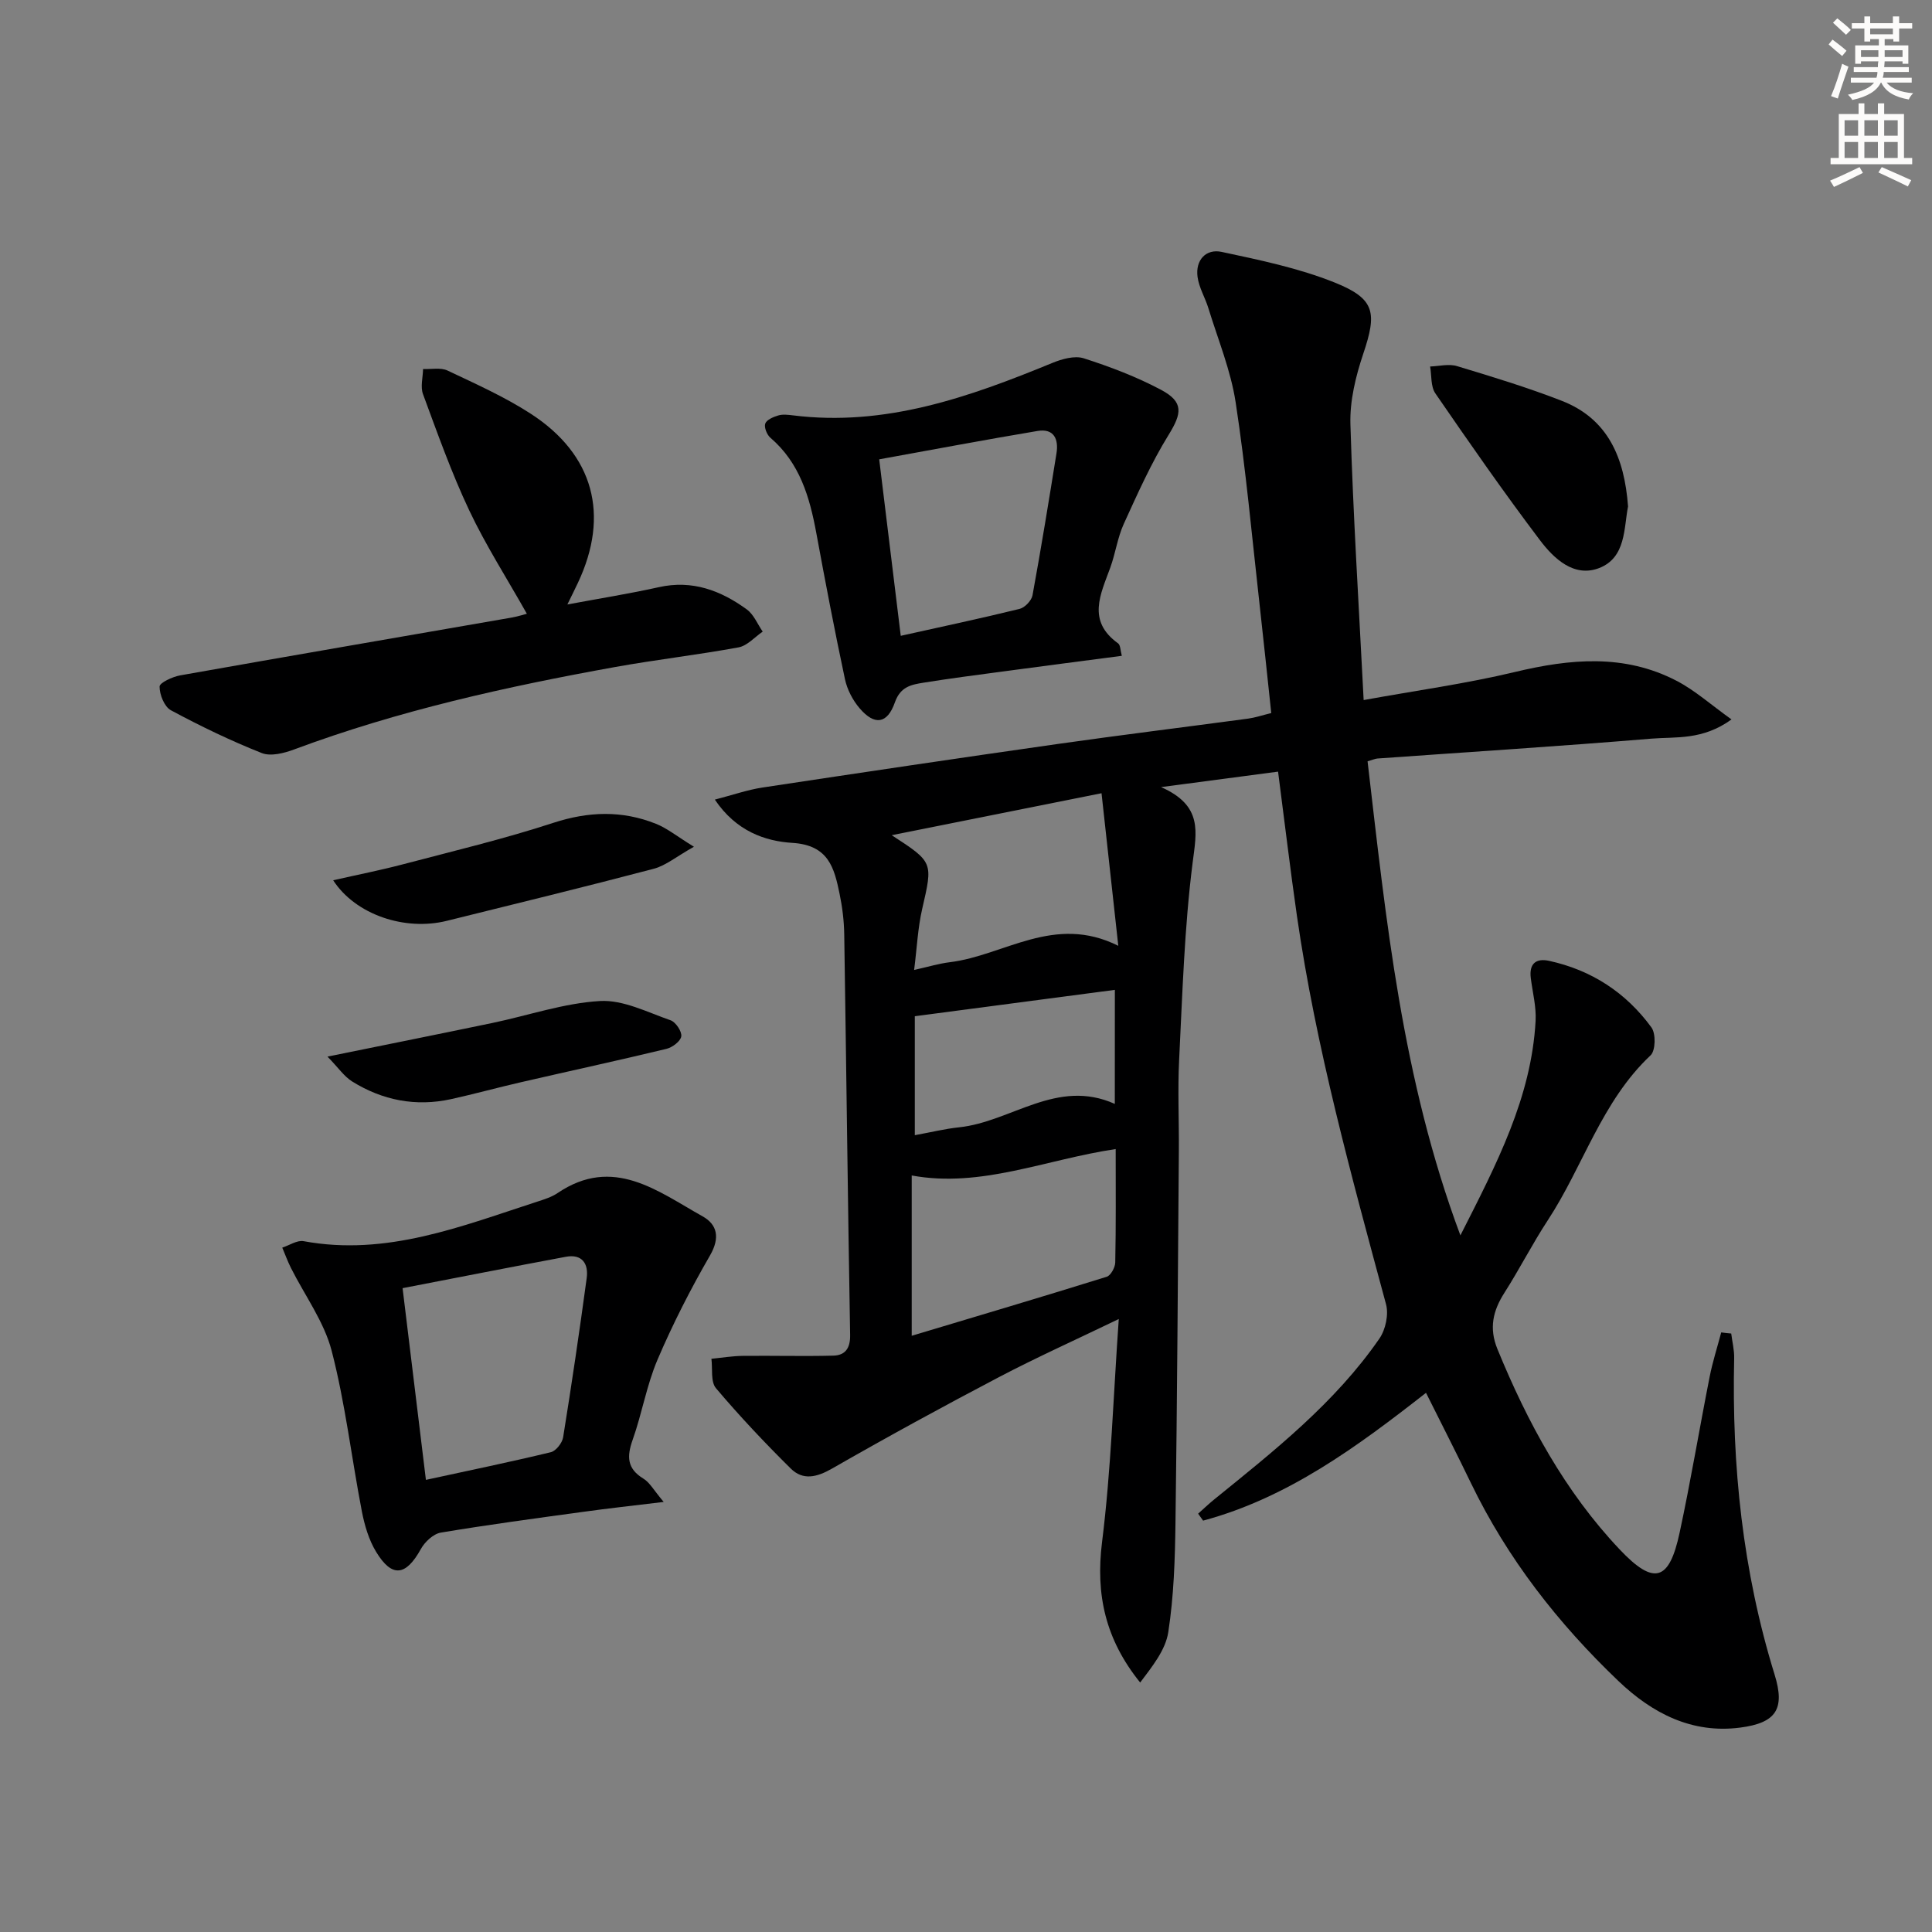 <svg enable-background="new 0 0 400 400" viewBox="0 0 400 400" xmlns="http://www.w3.org/2000/svg"><rect x="0" y="0" width="400" height="400" fill="#808080" stroke="none"/><g fill="#000001"><path d="m358.43 276.09c.21 1.7.65 3.41.61 5.1-.51 22.26 1.76 44.14 8.37 65.51 2.21 7.13.33 10.01-7.12 10.98-9.99 1.3-18.2-2.95-25.2-9.63-12.5-11.93-23.01-25.38-30.56-41.02-2.95-6.11-6.04-12.15-9.29-18.66-14.32 11.21-28.66 21.76-46.15 26.46-.34-.48-.69-.96-1.03-1.44 1.1-.98 2.17-2.01 3.32-2.94 12.42-10.07 25.01-19.99 34.21-33.31 1.28-1.85 1.95-4.99 1.37-7.12-7.17-26.58-14.51-53.11-18.45-80.43-1.39-9.67-2.54-19.37-3.9-29.83-7.54 1-14.98 1.98-24.22 3.2 8.69 3.85 7.34 9.26 6.53 15.66-1.71 13.48-2.11 27.14-2.79 40.75-.32 6.32-.01 12.66-.06 18.99-.2 25.64-.35 51.28-.7 76.92-.1 7.56-.34 15.19-1.49 22.64-.57 3.72-3.32 7.1-5.82 10.43-7.22-8.94-9.25-18.24-7.89-29.1 1.87-14.94 2.32-30.06 3.46-46.16-9.08 4.38-17.07 7.97-24.81 12.03-11.63 6.1-23.16 12.4-34.55 18.93-3.18 1.82-6.03 2.5-8.57-.02-5.38-5.32-10.59-10.85-15.47-16.62-1.13-1.34-.67-4.03-.94-6.09 2.17-.21 4.34-.58 6.52-.6 6.23-.07 12.47.11 18.71-.05 2.47-.06 3.54-1.52 3.49-4.28-.48-27.64-.79-55.28-1.22-82.91-.04-2.81-.39-5.66-.96-8.41-1.11-5.38-2.27-10.09-9.76-10.56-5.68-.35-11.66-2.42-16.07-8.96 3.78-.98 6.77-2.03 9.86-2.5 20.35-3.08 40.7-6.11 61.07-9.01 13.15-1.87 26.33-3.49 39.49-5.26 1.45-.2 2.86-.68 4.78-1.15-.82-7.65-1.6-15.21-2.45-22.77-1.56-13.86-2.81-27.77-4.92-41.55-1.01-6.62-3.65-12.99-5.63-19.45-.67-2.21-1.96-4.29-2.26-6.53-.47-3.48 1.74-5.87 4.98-5.18 7.92 1.69 15.98 3.36 23.45 6.36 8.39 3.37 8.73 6.26 5.87 14.76-1.56 4.65-2.8 9.73-2.65 14.58.56 18.75 1.74 37.48 2.74 57.09 10.89-1.98 21.2-3.39 31.27-5.8 11.48-2.75 22.69-3.81 33.51 1.81 3.8 1.97 7.08 4.93 11.38 8-6.02 4.36-11.53 3.56-16.6 3.98-18.88 1.57-37.79 2.76-56.68 4.11-.47.03-.93.25-2.07.58 3.84 32.81 7.1 65.71 19.22 98.15 7.55-14.87 14.69-28.55 15.57-44.41.16-2.93-.63-5.92-1-8.88-.36-2.93 1.05-4.14 3.78-3.55 8.8 1.91 15.95 6.59 21.21 13.8.93 1.28.85 4.79-.18 5.76-10.15 9.54-13.94 22.95-21.29 34.16-3.19 4.86-5.83 10.08-8.96 14.98-2.4 3.75-3.24 7.35-1.46 11.69 6.22 15.19 13.98 29.5 25.29 41.46 7.17 7.59 10.29 6.53 12.43-3.47 2.3-10.7 4.09-21.5 6.21-32.24.61-3.11 1.59-6.14 2.4-9.21.68.1 1.37.17 2.07.23zm-127.44-38.19c-14.54 2.16-27.88 8.11-42.23 5.47v33.19c13.81-4.14 27.12-8.09 40.37-12.22.84-.26 1.75-1.93 1.77-2.96.16-7.65.09-15.3.09-23.48zm-2.93-73.67c-15.05 3.01-28.92 5.78-43.44 8.69 8.66 5.62 8.53 5.59 6.31 15.26-.91 3.96-1.09 8.09-1.67 12.64 2.96-.66 5.17-1.34 7.43-1.61 11.27-1.39 21.58-10.02 34.84-3.39-1.21-11.01-2.28-20.79-3.47-31.59zm2.76 40.71c-13.91 1.83-27.45 3.62-41.42 5.46v24.63c3.31-.6 6.21-1.32 9.15-1.63 10.84-1.13 20.26-10.22 32.26-4.85.01-8.84.01-16.81.01-23.61z"/><path d="m137.41 310.96c-6.51.79-11.57 1.34-16.6 2.04-9.86 1.35-19.73 2.67-29.54 4.31-1.55.26-3.31 1.91-4.13 3.39-3.1 5.61-5.98 6.01-9.27.59-1.51-2.48-2.39-5.49-2.95-8.37-2.14-11.08-3.43-22.35-6.25-33.24-1.57-6.04-5.56-11.45-8.43-17.16-.68-1.36-1.21-2.81-1.8-4.21 1.47-.48 3.07-1.58 4.41-1.34 17.19 3.18 32.73-3.11 48.47-8.21 1.42-.46 2.91-.93 4.12-1.75 11.53-7.79 20.7-.39 30.04 4.83 3.04 1.7 3.62 4.44 1.53 8.07-4.03 6.97-7.72 14.2-10.88 21.6-2.26 5.3-3.21 11.14-5.15 16.6-1.22 3.44-1.18 5.94 2.22 8.02 1.31.78 2.13 2.37 4.21 4.83zm-54.06-44.26c1.64 13.44 3.21 26.36 4.83 39.69 9.07-1.97 17.51-3.71 25.87-5.73 1.06-.26 2.35-1.91 2.54-3.08 1.77-10.97 3.39-21.96 4.88-32.97.4-2.95-.93-5.03-4.3-4.41-11.17 2.08-22.34 4.29-33.82 6.5z"/><path d="m109.08 127.07c-4.14-7.35-8.51-14.16-11.94-21.42-3.68-7.79-6.57-15.95-9.56-24.04-.57-1.53-.02-3.47.01-5.21 1.7.08 3.65-.35 5.07.32 5.84 2.77 11.81 5.43 17.21 8.93 13.09 8.47 16.39 21 9.78 35.02-.56 1.19-1.15 2.37-2.18 4.48 6.84-1.28 12.92-2.24 18.92-3.58 6.92-1.55 12.82.67 18.22 4.6 1.45 1.05 2.22 3.04 3.3 4.6-1.66 1.13-3.2 2.93-5 3.26-8.48 1.56-17.07 2.54-25.56 4.07-22.56 4.07-44.89 9.03-66.44 17.06-2.08.78-4.86 1.49-6.72.75-6.44-2.55-12.71-5.58-18.81-8.86-1.35-.73-2.35-3.23-2.34-4.9.01-.81 2.67-2.03 4.26-2.32 22.87-4.06 45.76-7.99 68.64-11.97 1.42-.26 2.82-.71 3.14-.79z"/><path d="m232.26 135.78c-8.47 1.11-16.63 2.17-24.78 3.26-5.43.73-10.86 1.43-16.26 2.3-2.52.41-4.78.79-5.94 4.07-1.58 4.51-4.22 4.82-7.28 1.26-1.44-1.67-2.6-3.9-3.06-6.05-2.14-10.05-4.07-20.14-5.93-30.25-1.38-7.47-3.42-14.53-9.51-19.74-.72-.62-1.34-2.17-1.06-2.94.3-.8 1.69-1.38 2.71-1.68.91-.27 1.99-.14 2.97-.02 19.12 2.4 36.49-3.75 53.71-10.83 2.01-.83 4.65-1.58 6.54-.98 5.49 1.76 10.97 3.84 16.05 6.55 4.7 2.51 4.26 4.87 1.55 9.27-3.62 5.85-6.45 12.21-9.31 18.48-1.29 2.84-1.71 6.06-2.78 9.02-2.01 5.53-4.9 11.04 1.62 15.71.49.37.46 1.48.76 2.57zm-45.77-4.14c8.53-1.9 16.61-3.61 24.62-5.58 1.08-.27 2.46-1.72 2.66-2.81 1.79-9.76 3.38-19.57 4.96-29.37.48-2.97-.52-5.23-3.94-4.65-10.87 1.82-21.7 3.87-32.76 5.87 1.51 12.39 2.93 24.03 4.46 36.54z"/><path d="m337.07 104.86c-.89 4.43-.39 10.58-5.98 12.75-5.2 2.01-9.37-1.95-12.26-5.77-7.5-9.92-14.61-20.15-21.66-30.4-.98-1.43-.75-3.69-1.08-5.56 1.86-.06 3.88-.6 5.57-.08 7.29 2.2 14.59 4.42 21.68 7.18 9.55 3.72 12.98 11.72 13.73 21.88z"/><path d="m67.8 218.76c12.49-2.54 23.36-4.72 34.21-6.98 7.41-1.55 14.75-4.1 22.22-4.53 4.79-.28 9.82 2.33 14.61 3.99 1.06.37 2.36 2.31 2.21 3.33s-1.86 2.3-3.09 2.59c-9.99 2.41-20.03 4.58-30.05 6.89-4.85 1.11-9.65 2.44-14.5 3.51-7.32 1.61-14.21.26-20.51-3.66-1.67-1.05-2.86-2.85-5.1-5.14z"/><path d="m143.67 175.31c-3.64 2.04-5.82 3.9-8.32 4.56-14.24 3.75-28.56 7.24-42.85 10.78-8.67 2.15-18.89-1.26-23.52-8.4 5.03-1.14 9.79-2.08 14.47-3.31 10.4-2.74 20.89-5.24 31.11-8.58 7.3-2.38 14.25-2.6 21.25.2 2.32.92 4.34 2.59 7.86 4.75z"/></g><path d="m378.6 9.2.8-1c.9.7 1.9 1.4 2.9 2.3l-.9 1.1c-1.1-.9-2-1.7-2.8-2.4zm.5 10.7c.9-2.1 1.6-4.3 2.3-6.7.4.2.8.4 1.3.6-.7 2.1-1.5 4.3-2.2 6.6zm.4-15.2.9-.9c1 .8 2 1.6 2.8 2.4l-1 1c-1-.9-1.9-1.8-2.7-2.5zm12.5-1.3h1.2v1.4h2.7v1.1h-2.7v2.7h-1.2v-.5h-1.8v1.3h4.9v3.8h-1.2v-.5h-3.7c0 .4-.1.9-.1 1.2h5.1v1h-5.2c0 .5-.1.9-.2 1.2h6v1h-5.2c1.1 1.3 2.9 2 5.5 2.2-.4.4-.7.8-.9 1.3-2.9-.5-4.8-1.6-5.7-3.5h-.1c-.8 1.7-2.7 2.9-5.9 3.6-.2-.4-.6-.8-.9-1.1 2.8-.6 4.6-1.4 5.4-2.5h-4.8v-1h5.3c.1-.3.2-.7.2-1.2h-4.9v-1h5c0-.4 0-.8.1-1.2h-3.6v.5h-1.2v-3.8h4.9v-1.3h-1.8v.5h-1.2v-2.7h-2.6v-1.1h2.6v-1.4h1.2v1.4h4.7v-1.4zm-6.7 8.4h3.6c0-.4 0-.9 0-1.4h-3.6zm1.9-4.7h4.7v-1.2h-4.7zm6.7 3.3h-3.7v1.4h3.7z" fill="#fcfbfa"/><path d="m384.7 21.4h1.3v2.2h2.8v-2.2h1.3v2.2h4.1v9.1h1.7v1.3h-16.9v-1.3h1.7v-9.1h4.1v-2.2zm.3 13.2.7 1.2c-1.8.9-3.8 1.9-6 2.9-.2-.4-.5-.8-.8-1.3 2.4-1 4.4-2 6.1-2.8zm-3.1-6.5h2.8v-3.2h-2.8zm0 4.6h2.8v-3.3h-2.8zm4.1-4.6h2.8v-3.2h-2.8zm0 4.6h2.8v-3.3h-2.8zm3.6 1.9c2.1.9 4.1 1.8 6.1 2.7l-.7 1.3c-2.2-1.1-4.2-2-6.1-2.9zm3.3-9.7h-2.8v3.2h2.8zm-2.8 7.8h2.8v-3.3h-2.8z" fill="#fcfbfa"/></svg>
